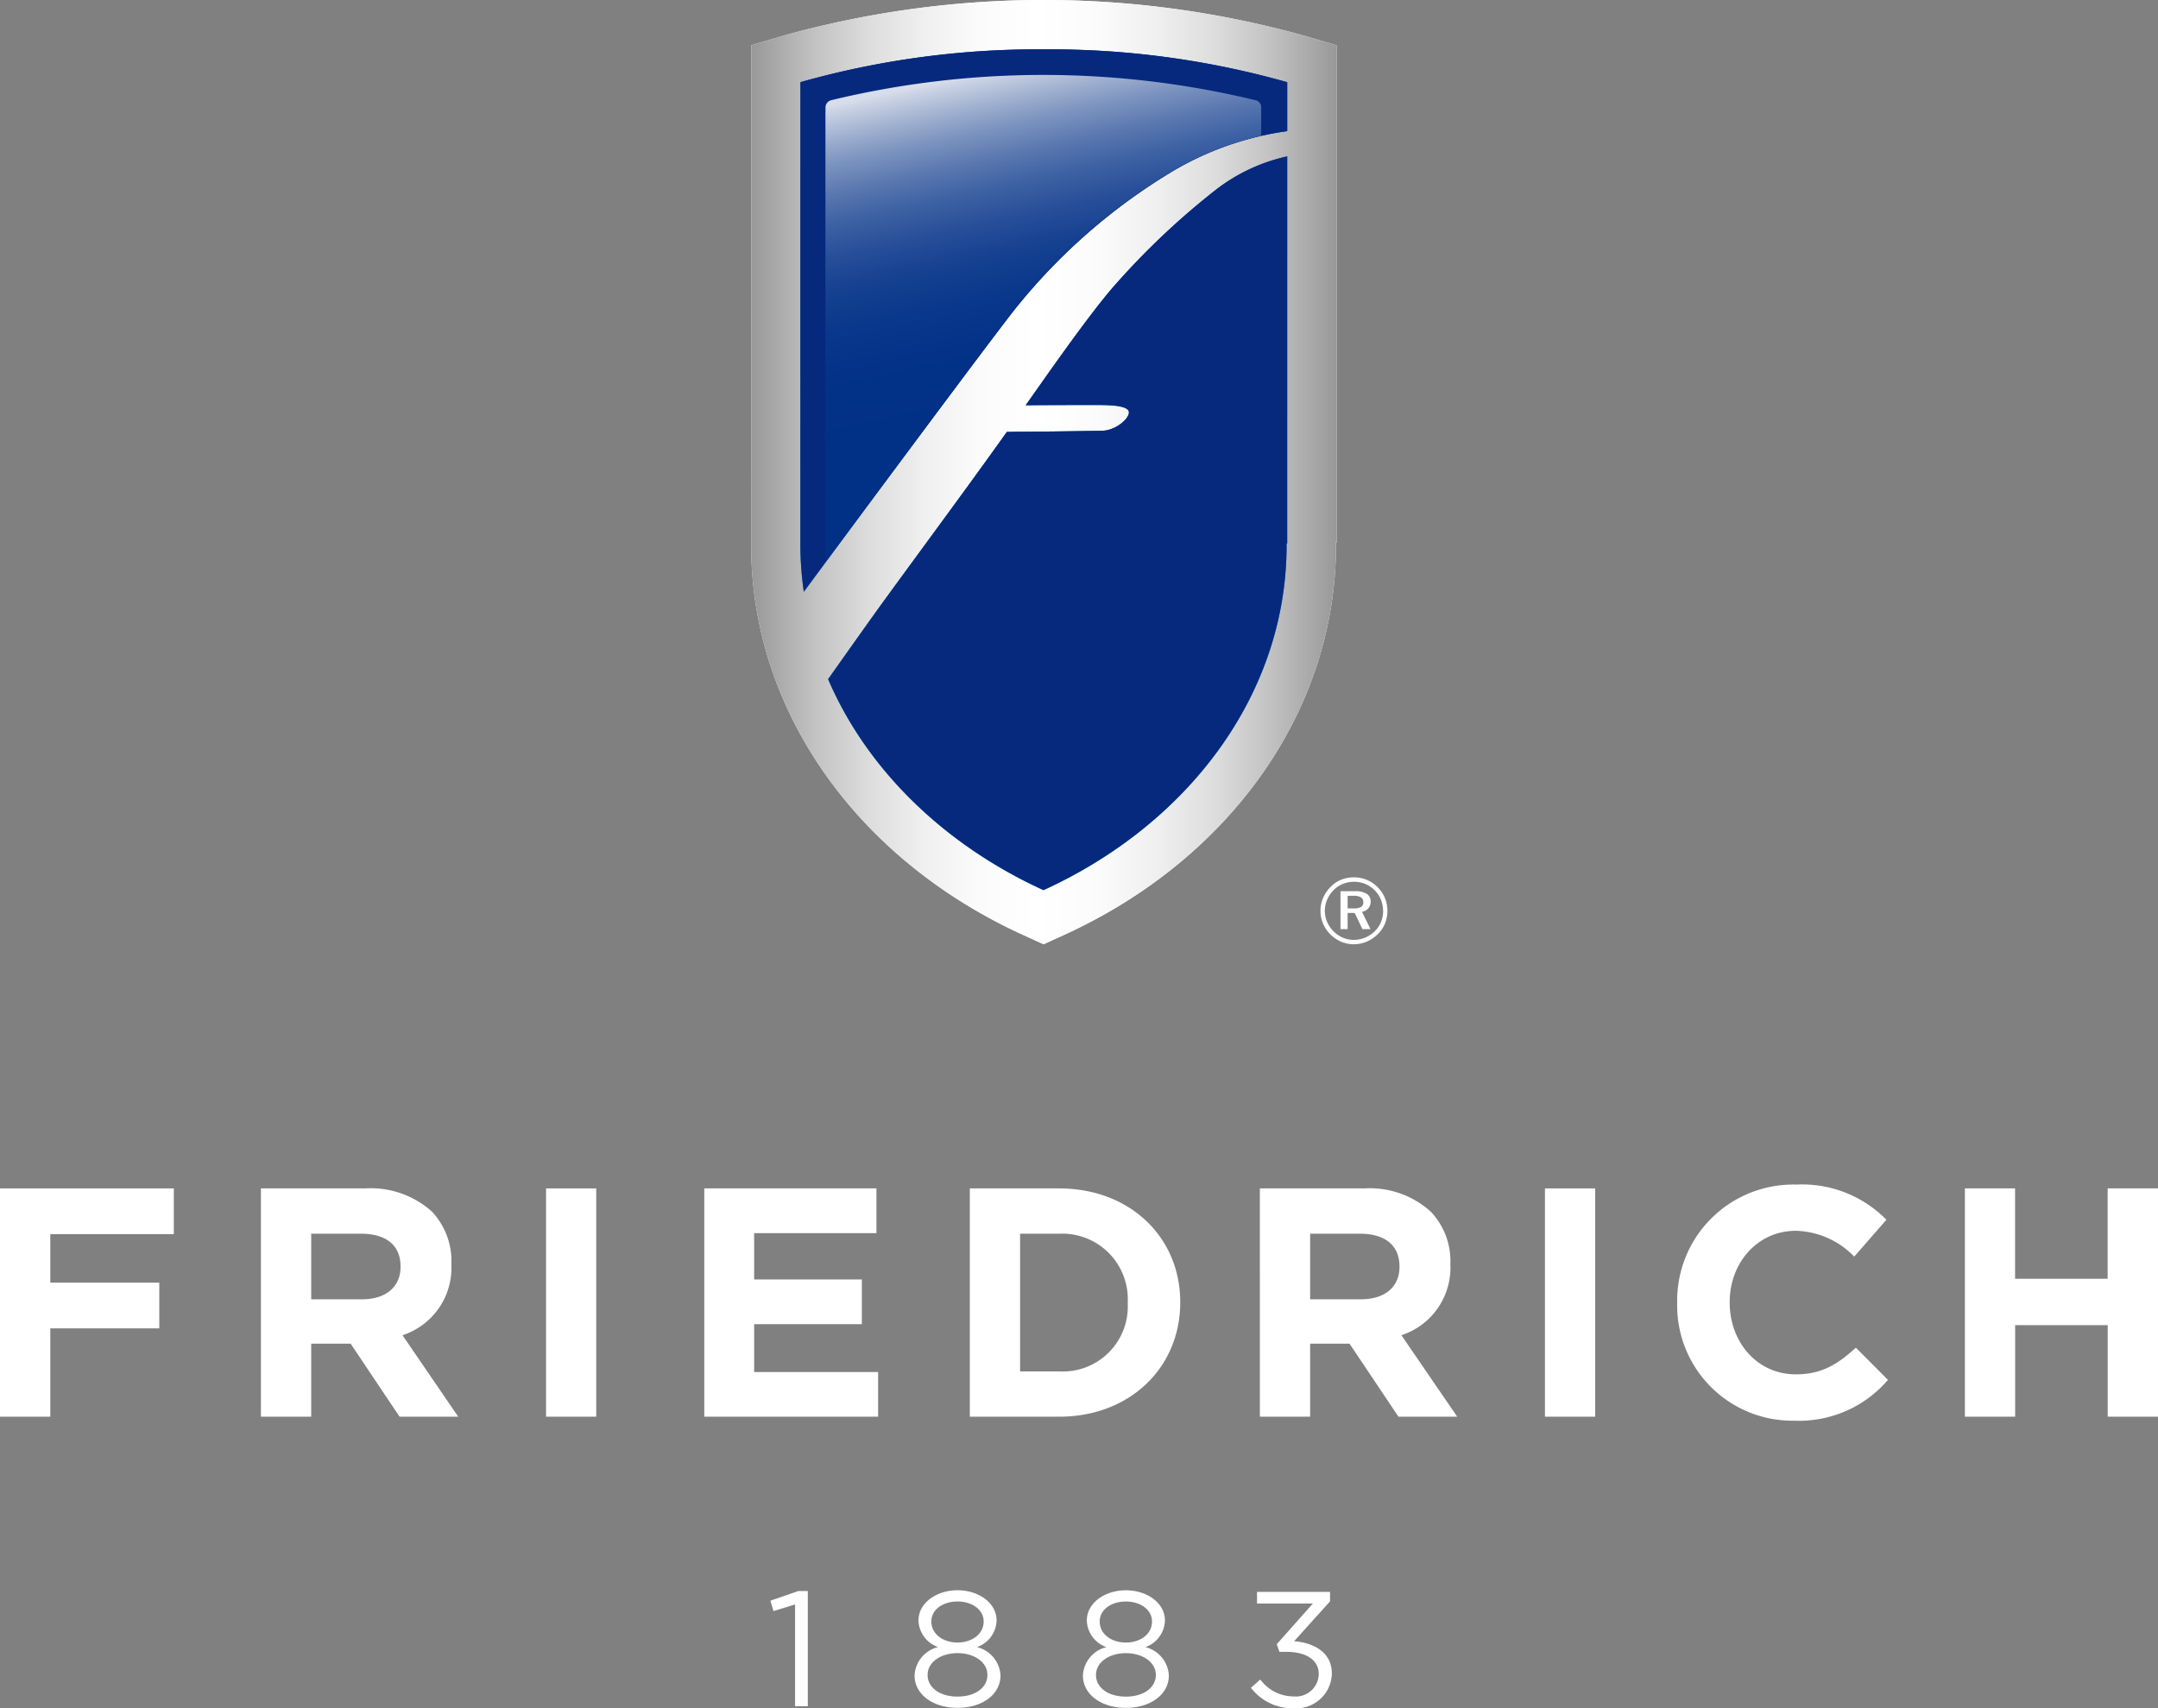 <svg xmlns="http://www.w3.org/2000/svg" xmlns:xlink="http://www.w3.org/1999/xlink" width="200" height="158.333" viewBox="0 0 200 158.333"><rect x="0" y="0" width="200" height="158.333" fill="#808080" stroke="none"/><defs><style>.a{fill:#fff;}.b{fill:url(#a);}.c{fill:url(#b);}.d{fill:#06297e;}.e{opacity:0.84;fill:url(#c);}</style><linearGradient id="a" y1="0.5" x2="1" y2="0.5" gradientUnits="objectBoundingBox"><stop offset="0" stop-color="#999"/><stop offset="0.016" stop-color="#9f9f9f"/><stop offset="0.106" stop-color="#c2c2c2"/><stop offset="0.198" stop-color="#dcdcdc"/><stop offset="0.292" stop-color="#efefef"/><stop offset="0.387" stop-color="#fbfbfb"/><stop offset="0.489" stop-color="#fff"/><stop offset="0.596" stop-color="#fbfbfb"/><stop offset="0.696" stop-color="#efefef"/><stop offset="0.793" stop-color="#ddd"/><stop offset="0.888" stop-color="#c2c2c2"/><stop offset="0.982" stop-color="#a0a0a0"/><stop offset="1" stop-color="#999"/></linearGradient><linearGradient id="b" x1="0.5" y1="1" x2="0.5" gradientUnits="objectBoundingBox"><stop offset="0" stop-color="#00b5f1"/><stop offset="0.413" stop-color="#0071bc"/><stop offset="0.791" stop-color="#003189"/></linearGradient><linearGradient id="c" x1="0.393" y1="-0.012" x2="0.575" y2="0.909" gradientUnits="objectBoundingBox"><stop offset="0" stop-color="#fff"/><stop offset="0.012" stop-color="#f2f4f9"/><stop offset="0.068" stop-color="#c0cce1"/><stop offset="0.127" stop-color="#92a7cc"/><stop offset="0.189" stop-color="#6b87ba"/><stop offset="0.254" stop-color="#496cab"/><stop offset="0.324" stop-color="#2e569e"/><stop offset="0.399" stop-color="#194595"/><stop offset="0.483" stop-color="#0b3a8e"/><stop offset="0.584" stop-color="#02338a"/><stop offset="0.742" stop-color="#003189"/></linearGradient></defs><g transform="translate(-134.091 -47.656)"><g transform="translate(134.091 157.46)"><path class="a" d="M134.091,176.085H150.2v4.243H138.753v4.492h10.1v4.239h-10.1v8.187h-4.662Z" transform="translate(-134.091 -175.732)"/><path class="a" d="M162.284,176.085h9.675a8.482,8.482,0,0,1,6.169,2.146,6.673,6.673,0,0,1,1.807,4.843v.057a6.573,6.573,0,0,1-4.53,6.563l5.163,7.552h-5.435L170.6,190.48h-3.656v6.766h-4.66Zm9.373,10.279c2.26,0,3.566-1.2,3.566-2.993v-.056c0-2-1.378-3.03-3.66-3.03h-4.619v6.079Z" transform="translate(-138.102 -175.732)"/><path class="a" d="M193.092,176.085h4.651v21.161h-4.651Z" transform="translate(-142.485 -175.732)"/><path class="a" d="M210.189,176.085h15.956v4.148H214.812v4.293h9.981v4.141h-9.981v4.44H226.3v4.138H210.189Z" transform="translate(-144.918 -175.732)"/><path class="a" d="M238.88,176.085h8.266c6.63,0,11.235,4.573,11.235,10.529v.057c0,5.958-4.6,10.576-11.235,10.576H238.88Zm8.266,16.962a6.024,6.024,0,0,0,6.369-6.321v-.056a6.077,6.077,0,0,0-6.369-6.385h-3.605v12.761Z" transform="translate(-148.999 -175.732)"/><path class="a" d="M270.219,176.085h9.665a8.452,8.452,0,0,1,6.169,2.146,6.659,6.659,0,0,1,1.824,4.843v.057a6.586,6.586,0,0,1-4.54,6.563l5.174,7.552h-5.447l-4.533-6.766h-3.652v6.766h-4.659Zm9.371,10.279c2.276,0,3.57-1.2,3.57-2.993v-.056c0-2-1.4-3.03-3.662-3.03h-4.619v6.079Z" transform="translate(-153.458 -175.732)"/><path class="a" d="M301.025,176.085h4.657v21.161h-4.657Z" transform="translate(-157.841 -175.732)"/><path class="a" d="M315.311,186.667v-.056a10.761,10.761,0,0,1,11.038-10.939,10.94,10.94,0,0,1,8.352,3.259l-2.98,3.416a7.8,7.8,0,0,0-5.411-2.391c-3.558,0-6.131,2.97-6.131,6.6v.057c0,3.63,2.511,6.648,6.131,6.648,2.432,0,3.908-.968,5.561-2.473l2.977,2.988a10.849,10.849,0,0,1-8.687,3.781A10.683,10.683,0,0,1,315.311,186.667Z" transform="translate(-159.873 -175.673)"/><path class="a" d="M346.4,176.085h4.651v8.378h8.579v-8.378H364.3v21.161h-4.664v-8.488h-8.579v8.488H346.4Z" transform="translate(-164.297 -175.732)"/></g><g transform="translate(256.474 128.979)"><path class="a" d="M279.868,142.468a3.083,3.083,0,0,1,1.2.236,2.983,2.983,0,0,1,1.01.687,3.082,3.082,0,0,1,.667,1,3.173,3.173,0,0,1,0,2.372,2.915,2.915,0,0,1-.676.985,3.264,3.264,0,0,1-1.028.686,3.05,3.05,0,0,1-2.36,0,3.1,3.1,0,0,1-1.006-.693,3.064,3.064,0,0,1-.672-1,3.049,3.049,0,0,1,.009-2.358,3.229,3.229,0,0,1,.7-1.032,2.8,2.8,0,0,1,.972-.657A3.07,3.07,0,0,1,279.868,142.468Zm2.706,3.132a2.786,2.786,0,0,0-.2-1.054,2.5,2.5,0,0,0-.571-.868,2.644,2.644,0,0,0-.878-.594,2.768,2.768,0,0,0-2.08-.006,2.459,2.459,0,0,0-.849.566,2.812,2.812,0,0,0-.607.9,2.585,2.585,0,0,0-.009,2.04,2.712,2.712,0,0,0,.588.871,2.654,2.654,0,0,0,.87.6,2.575,2.575,0,0,0,1.015.208,2.74,2.74,0,0,0,1.04-.2,2.894,2.894,0,0,0,.9-.588,2.564,2.564,0,0,0,.582-.852A2.611,2.611,0,0,0,282.574,145.6Zm-2.623-1.849a2.037,2.037,0,0,1,1.1.24.81.81,0,0,1,.369.724.939.939,0,0,1-.209.623,1.015,1.015,0,0,1-.593.323l.786,1.607h-.745l-.716-1.5h-.655v1.5h-.664v-3.516Zm-.117.428h-.545v1.166h.561a1.312,1.312,0,0,0,.684-.131.47.47,0,0,0,.207-.427.515.515,0,0,0-.216-.463A1.277,1.277,0,0,0,279.834,144.179Z" transform="translate(-276.774 -142.468)"/></g><g transform="translate(203.708 47.656)"><path class="a" d="M242.355,135.183l-1.9-.867c-15.542-7.1-25.2-20.942-25.2-36.111,0-.109.01-42.945.01-42.945V51.843l3.279-.967a89.741,89.741,0,0,1,47.687.011l3.28.967V98.021l-.07-.23c0,.137.015.271.015.413,0,15.169-9.66,29.008-25.2,36.111l-1.9.867Z" transform="translate(-215.255 -47.656)"/><path class="b" d="M242.355,135.183l-1.9-.867c-15.542-7.1-25.2-20.942-25.2-36.111,0-.109.01-42.945.01-42.945V51.843l3.279-.967a89.741,89.741,0,0,1,47.687.011l3.28.967V98.021l-.07-.23c0,.137.015.271.015.413,0,15.169-9.66,29.008-25.2,36.111l-1.9.867Z" transform="translate(-215.255 -47.656)"/><g transform="translate(4.563 4.576)"><path class="c" d="M243.134,52.991a80.913,80.913,0,0,0-22.551,3.039s-.009,42.832-.009,42.94a30.728,30.728,0,0,0,.318,4.3c3.512-4.767,18.42-24.861,19.809-26.5A54.761,54.761,0,0,1,255.283,64.16a28.389,28.389,0,0,1,10.408-3.59V56.036A80.731,80.731,0,0,0,243.134,52.991Zm6.293,22.19c-2.566,3.017-6.579,8.844-7.976,10.8,2.048-.024,5.037-.024,6.377-.024,1.037,0,2.784-.014,3.137.5s-1.035,1.886-2.477,1.886c-.134,0-4.392.076-6.174.081-.989.007-1.9.009-2.611.032-2.555,3.6-5.306,7.334-7.833,10.789-1.371,1.874-2.729,3.722-4.054,5.55-1.078,1.5-2.693,3.776-4.673,6.574,3.606,8.4,10.776,15.358,19.962,19.558,13.411-6.132,22.529-18.141,22.529-31.96,0-.061-.007-.115-.007-.178h.063V62.912a16.683,16.683,0,0,0-6.574,3.069A69.833,69.833,0,0,0,249.427,75.181Z" transform="translate(-220.575 -52.991)"/><path class="d" d="M243.134,52.991a80.913,80.913,0,0,0-22.551,3.039s-.009,42.832-.009,42.94a30.728,30.728,0,0,0,.318,4.3c3.512-4.767,18.42-24.861,19.809-26.5A54.761,54.761,0,0,1,255.283,64.16a28.389,28.389,0,0,1,10.408-3.59V56.036A80.731,80.731,0,0,0,243.134,52.991Zm6.293,22.19c-2.566,3.017-6.579,8.844-7.976,10.8,2.048-.024,5.037-.024,6.377-.024,1.037,0,2.784-.014,3.137.5s-1.035,1.886-2.477,1.886c-.134,0-4.392.076-6.174.081-.989.007-1.9.009-2.611.032-2.555,3.6-5.306,7.334-7.833,10.789-1.371,1.874-2.729,3.722-4.054,5.55-1.078,1.5-2.693,3.776-4.673,6.574,3.606,8.4,10.776,15.358,19.962,19.558,13.411-6.132,22.529-18.141,22.529-31.96,0-.061-.007-.115-.007-.178h.063V62.912a16.683,16.683,0,0,0-6.574,3.069A69.833,69.833,0,0,0,249.427,75.181Z" transform="translate(-220.575 -52.991)"/></g><path class="e" d="M263.24,58.123a83.674,83.674,0,0,0-39.455-.021.7.7,0,0,0-.5.64v.471h-.006l-.008,40.161c0,.491.024.986.053,1.491,5.343-7.219,16.539-22.282,17.734-23.7a54.936,54.936,0,0,1,14.58-12.609,28.68,28.68,0,0,1,8.027-3.155V58.684A.7.7,0,0,0,263.24,58.123Z" transform="translate(-216.396 -48.808)"/></g><path class="a" d="M217.334,220.48l.286.965,2-.619v9.433H220.8V219.585h-.879Zm19.142,4.3a2.7,2.7,0,0,0,1.82-2.439v-.03c0-1.637-1.682-2.8-3.62-2.8s-3.618,1.165-3.618,2.8v.03a2.7,2.7,0,0,0,1.816,2.439,2.851,2.851,0,0,0-2.179,2.6v.032c0,1.77,1.725,3,3.982,3s3.982-1.212,3.982-3.013v-.032A2.87,2.87,0,0,0,236.476,224.779Zm-4.224-2.362v-.033c0-1.06,1.045-1.832,2.424-1.832s2.42.787,2.42,1.832v.033c0,1.151-1.074,1.937-2.42,1.937S232.252,223.568,232.252,222.417Zm5.194,4.965c0,1.076-1.029,1.983-2.77,1.983s-2.772-.907-2.772-1.983v-.031c0-1.181,1.229-2.012,2.772-2.012s2.77.831,2.77,2.012Zm14.635-2.6a2.7,2.7,0,0,0,1.818-2.439v-.03c0-1.637-1.682-2.8-3.621-2.8s-3.618,1.165-3.618,2.8v.03a2.7,2.7,0,0,0,1.815,2.439,2.856,2.856,0,0,0-2.178,2.6v.032c0,1.77,1.725,3,3.981,3s3.982-1.212,3.982-3.013v-.032A2.869,2.869,0,0,0,252.081,224.779Zm-4.227-2.362v-.033c0-1.06,1.044-1.832,2.423-1.832s2.422.787,2.422,1.832v.033c0,1.151-1.073,1.937-2.422,1.937S247.854,223.568,247.854,222.417Zm5.2,4.965c0,1.076-1.033,1.983-2.773,1.983s-2.769-.907-2.769-1.983v-.031c0-1.181,1.226-2.012,2.769-2.012s2.773.831,2.773,2.012Zm12.816-3.15,3.329-3.693v-.878h-6.767v1.075h5.178l-3.346,3.77.245.712h.68c1.741,0,2.965.727,2.965,2.044v.031a2.125,2.125,0,0,1-2.314,2.057,3.854,3.854,0,0,1-3.106-1.57l-.861.769a4.811,4.811,0,0,0,3.952,1.892,3.294,3.294,0,0,0,3.543-3.2v-.03C269.365,225.276,267.713,224.383,265.866,224.231Z" transform="translate(-11.843 -24.45)"/></g></svg>